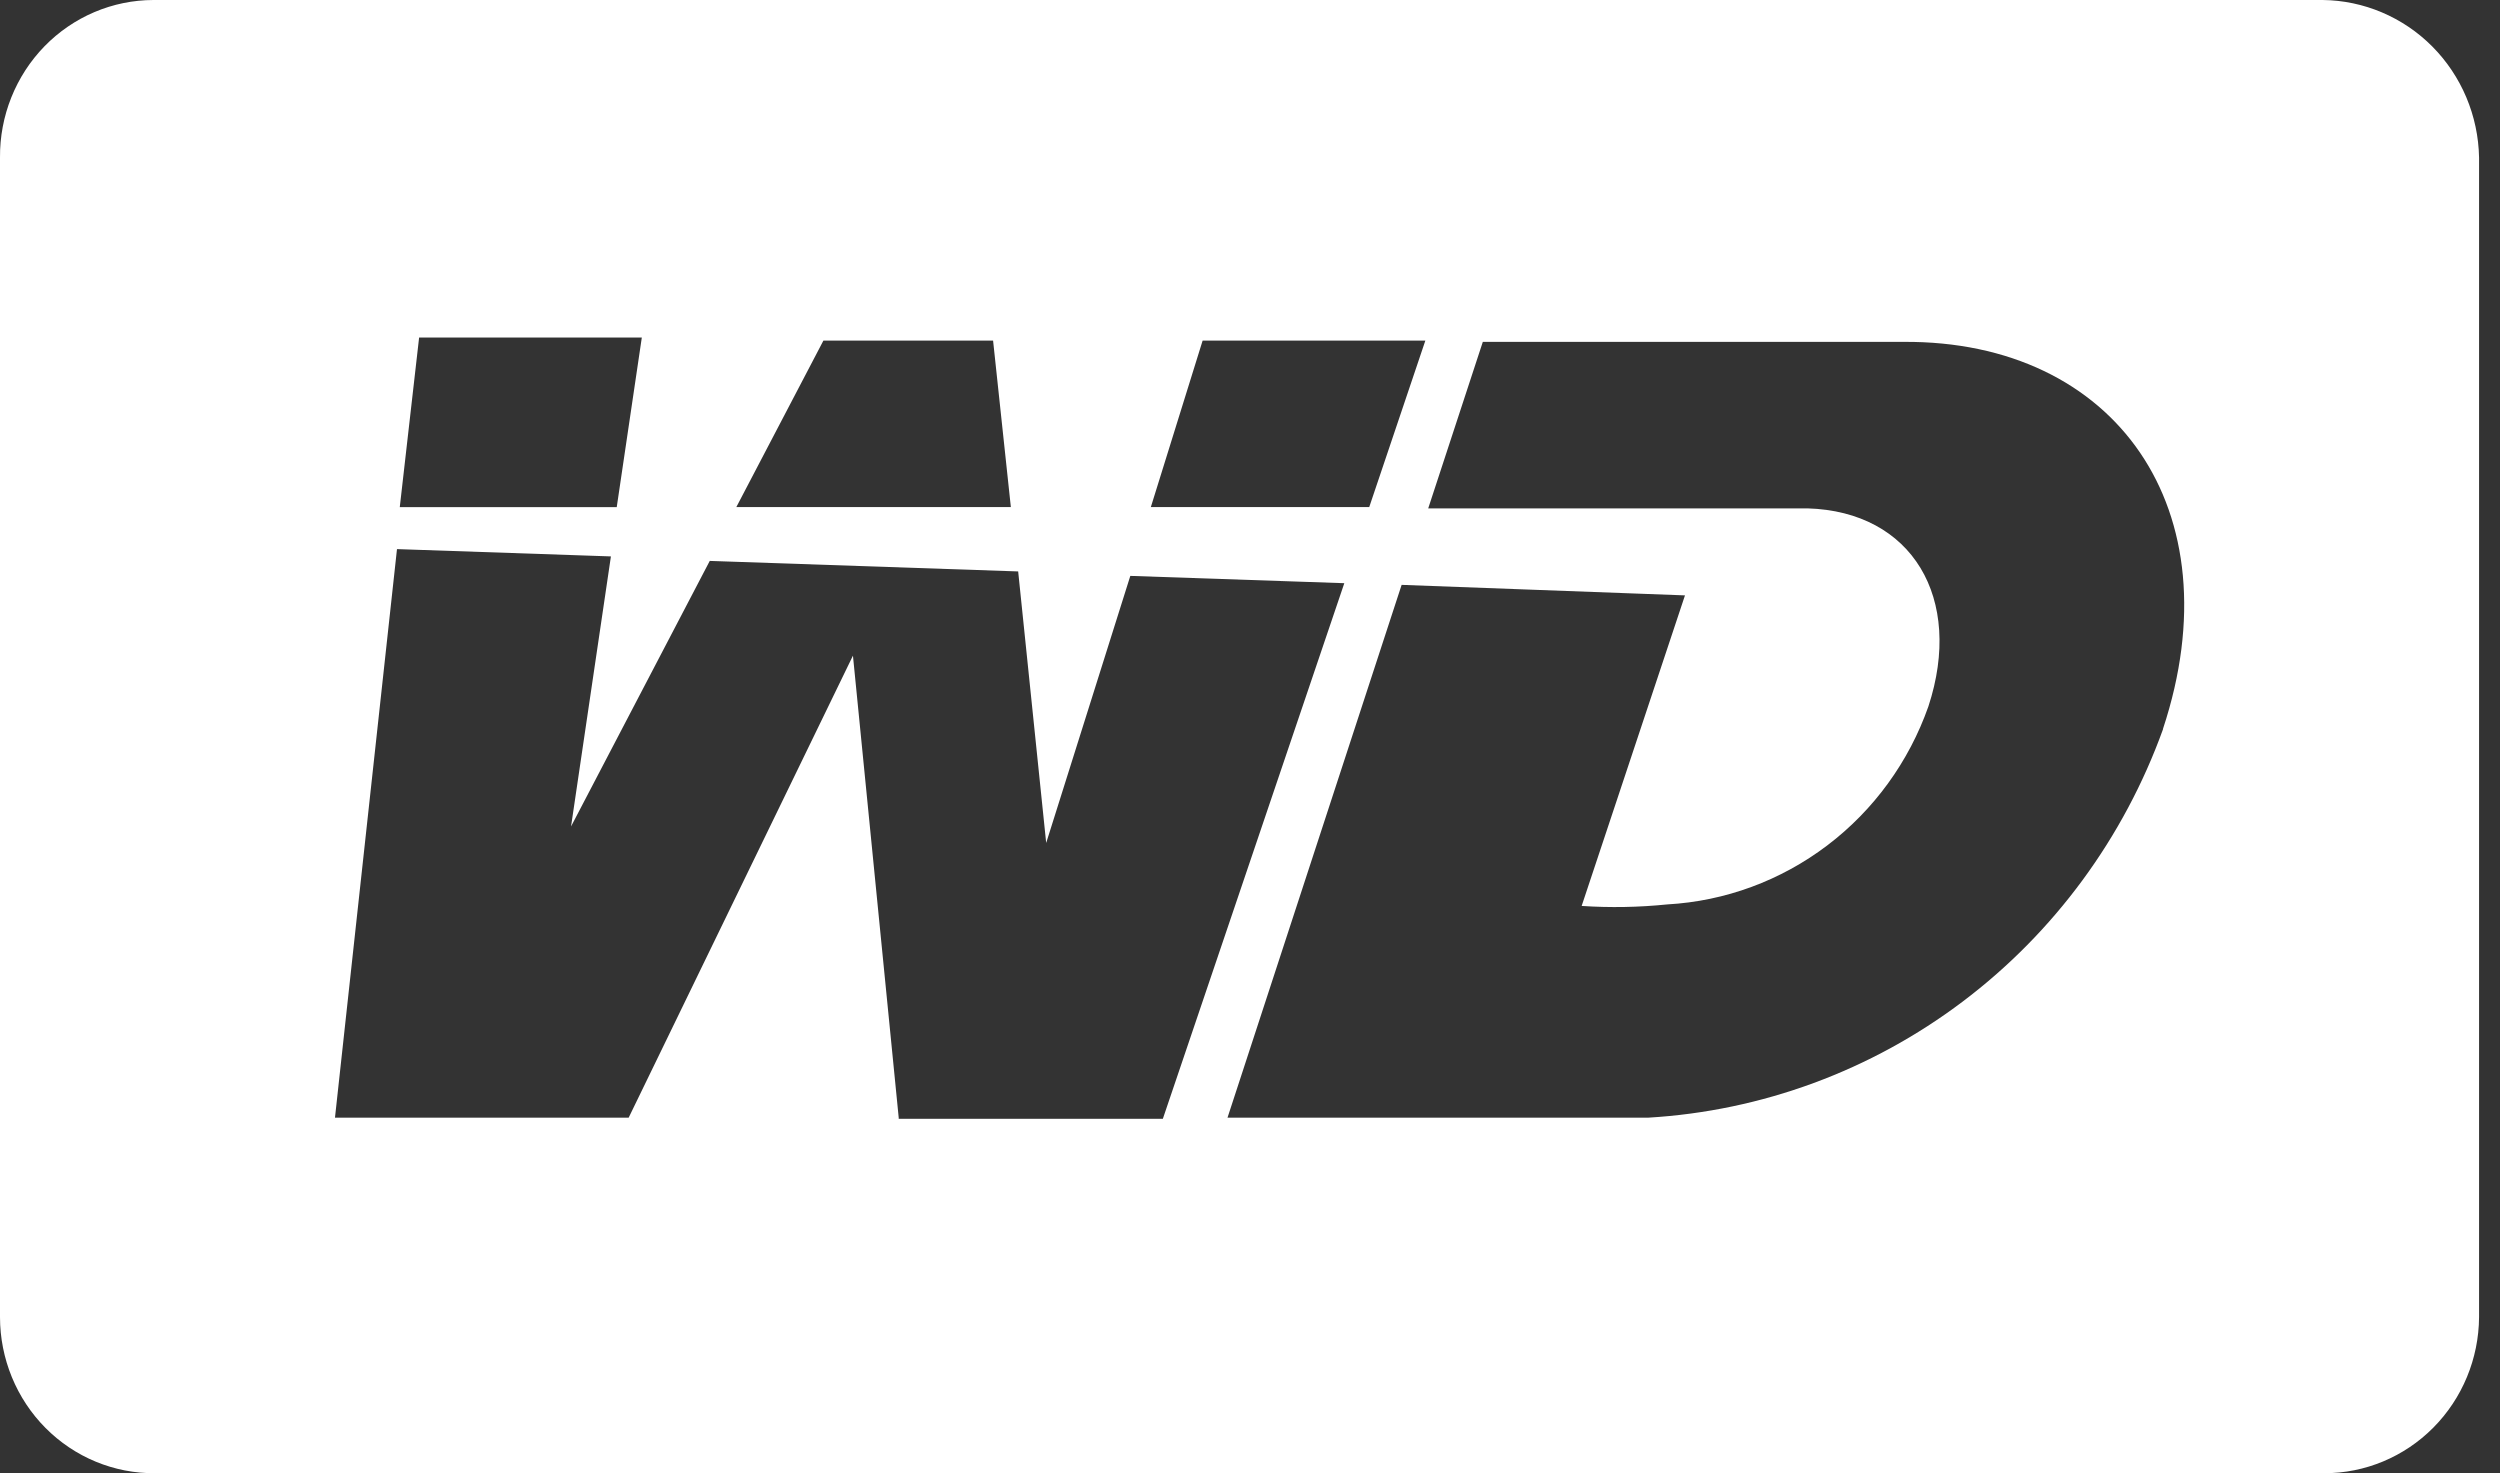 <svg width="112" height="66" viewBox="0 0 112 66" fill="none" xmlns="http://www.w3.org/2000/svg">
<rect x="0" y="0" width="112" height="66" fill="#333333" stroke="none"/>
<path d="M104.053 0H6.875C5.966 0.002 5.067 0.186 4.229 0.542C3.392 0.898 2.631 1.419 1.992 2.075C1.354 2.731 0.849 3.509 0.507 4.364C0.165 5.219 -0.007 6.134 0 7.057V59.009C0.001 59.932 0.182 60.846 0.532 61.698C0.882 62.55 1.394 63.323 2.039 63.972C2.684 64.622 3.45 65.136 4.292 65.484C5.133 65.832 6.034 66.007 6.942 66H104.12C105.952 66.004 107.71 65.27 109.011 63.96C110.312 62.65 111.049 60.87 111.062 59.009V7.057C111.027 5.185 110.276 3.402 108.968 2.084C107.66 0.767 105.894 0.019 104.053 0ZM53.878 15.258H63.856L61.342 22.716H51.558L53.878 15.258ZM36.889 15.258H44.49L45.286 22.716H32.988L36.889 15.258ZM18.776 15.123H28.753L27.63 22.719H17.91L18.776 15.123ZM40.262 50.072L38.212 29.374L28.164 50.072H15.007L17.785 24.6L27.369 24.927L25.583 37.025L31.797 25.129L45.614 25.6L46.869 37.764L50.638 25.8L60.225 26.127L52.096 50.121H40.262V50.072ZM96.904 32.666C95.147 37.537 92.027 41.779 87.928 44.871C83.829 47.964 78.929 49.772 73.832 50.072H54.992L62.793 26.202L75.487 26.673L70.858 40.586C72.136 40.671 73.418 40.648 74.692 40.518C77.285 40.373 79.778 39.454 81.86 37.876C83.942 36.298 85.519 34.131 86.393 31.646C87.98 26.807 85.666 22.909 80.974 22.775H63.984L66.43 15.316H85.27C94.79 15.248 100.145 22.837 96.904 32.647" fill="white"/>
</svg>

